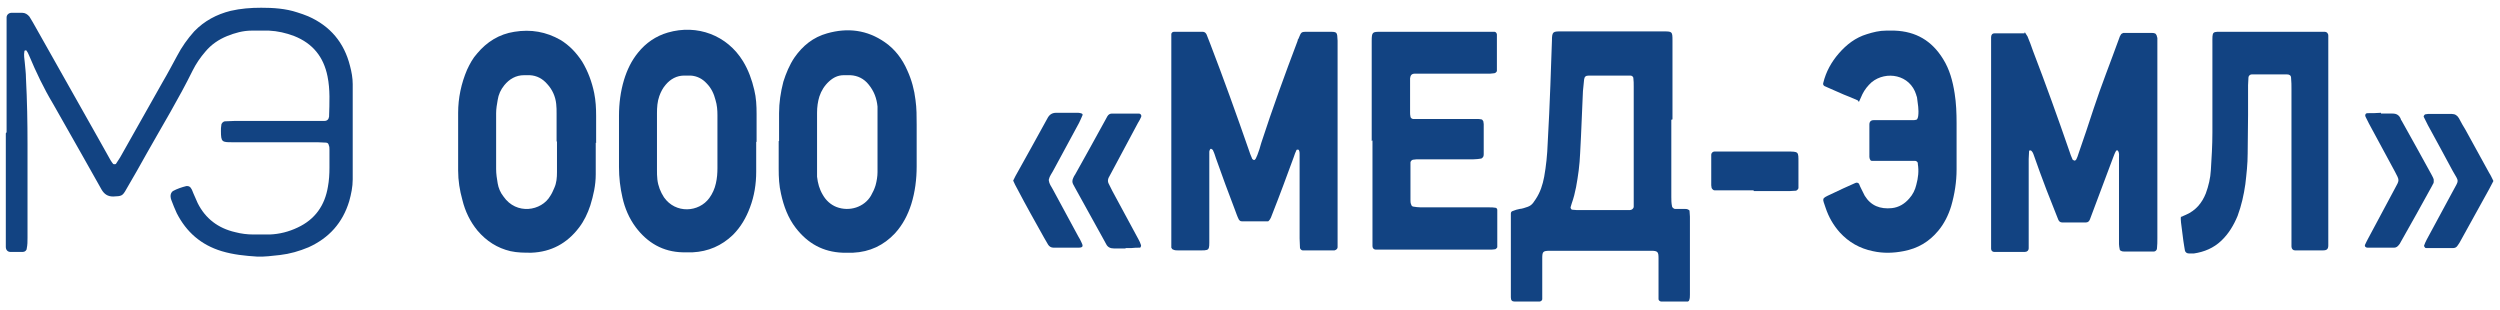 <?xml version="1.0" encoding="UTF-8"?>
<svg id="Layer_1" data-name="Layer 1" xmlns="http://www.w3.org/2000/svg" version="1.1" viewBox="0 0 645 80">
  <defs>
    <style>
      .cls-1 {
        fill: #124382;
        stroke-width: 0px;
      }
    </style>
  </defs>
  <path class="cls-1" d="M1.7,34.1c0-9,0-18.1,0-27.1,0-.8,0-1.7,0-2.5,0-.7.6-1.2,1.3-1.2.9,0,1.8,0,2.7,0,.8,0,1.4.4,1.9,1,.3.5.6,1,.9,1.5,5.7,10.2,11.5,20.3,17.2,30.5.9,1.7,1.9,3.3,2.8,5,.2.4.5.7.7,1,.1.1.6.1.7,0,.4-.6.7-1.1,1.1-1.7,3.7-6.5,7.3-13,11-19.5,1.3-2.2,2.5-4.5,3.7-6.7,1.2-2.3,2.7-4.4,4.4-6.3,2.6-2.7,5.8-4.4,9.4-5.3,2.6-.6,5.2-.8,7.9-.8,3.1,0,6.3.2,9.3,1.2.9.3,1.9.6,2.8,1,5.7,2.5,9.3,6.8,10.8,12.8.4,1.5.7,3.1.7,4.7,0,8.2,0,16.4,0,24.6,0,1.9-.4,3.8-.9,5.6-1.7,5.6-5.2,9.5-10.5,11.9-2.4,1-4.8,1.7-7.4,2-2,.2-4,.5-5.9.4-3.1-.2-6.1-.5-9.1-1.4-5.3-1.6-9.1-4.9-11.6-9.8-.5-1.1-1-2.3-1.4-3.4-.1-.3-.2-.6-.2-1,0-.5.2-1,.6-1.3,1.1-.6,2.3-1,3.5-1.3,0,0,.2,0,.2,0,.4,0,.8.2,1,.6.3.4.4.9.6,1.3.4.8.7,1.7,1.1,2.5,2,4,5.3,6.5,9.7,7.5,1.5.4,3.1.6,4.7.6,1.4,0,2.8,0,4.2,0,2.5-.1,4.9-.7,7.2-1.8,4.5-2.1,7-5.7,7.8-10.5.3-1.6.4-3.3.4-4.9,0-1.6,0-3.1,0-4.7,0-.4,0-.8-.2-1.2,0-.3-.3-.6-.7-.6-.7,0-1.5-.1-2.2-.1-4.9,0-9.8,0-14.7,0-2.4,0-4.8,0-7.2,0-2.7,0-3,0-3-2.9,0-.5,0-1,.1-1.5,0-.5.5-1,1-1,.8,0,1.7-.1,2.5-.1,6.9,0,13.8,0,20.6,0,.8,0,1.7,0,2.5,0,.7,0,1.1-.4,1.2-1.1.1-3.5.3-7-.4-10.4-1-5-3.8-8.5-8.6-10.4-2.1-.8-4.3-1.3-6.5-1.4-1.5,0-3,0-4.5,0-2.2,0-4.3.6-6.3,1.4-2.2.9-4.1,2.2-5.6,4-1.3,1.5-2.4,3.1-3.3,4.9-3.6,7.3-7.8,14.2-11.8,21.3-1.7,3.1-3.5,6.2-5.3,9.3-1,1.8-1.2,1.8-3.4,1.9-1.4,0-2.3-.6-3-1.8-3.4-6.1-6.9-12.2-10.4-18.4-.7-1.2-1.4-2.5-2.1-3.7-2.4-4-4.4-8.2-6.2-12.5-.2-.5-.4-.9-.7-1.3,0,0-.3,0-.4,0,0,0,0,.1-.1.2-.2,1,0,2,.1,3,.1,1.3.3,2.6.3,4,.3,5.7.4,11.4.4,17.1,0,8,0,16.1,0,24.1,0,.9,0,1.8-.2,2.7,0,.5-.5.9-1,.9-1.1,0-2.2,0-3.2,0-.7,0-1.2-.5-1.2-1.3,0-.8,0-1.7,0-2.5,0-8.9,0-17.9,0-26.8Z"/>
  <path class="cls-1" d="M431.2,30.9c0,6.6,0,13.2,0,19.9,0,.8,0,1.6.2,2.5,0,.2.5.6.7.6.8,0,1.7,0,2.5,0,.3,0,.7,0,1,.2.1,0,.3.2.3.3,0,.5.1,1,.1,1.5,0,6.7,0,13.4,0,20.1,0,.5,0,1-.2,1.5,0,.1-.2.2-.3.3,0,0-.2,0-.2,0-2.2,0-4.5,0-6.7,0-.3,0-.7-.3-.7-.6,0-.7,0-1.5,0-2.2,0-2.8,0-5.6,0-8.4,0-1.6-.2-1.9-1.9-1.9,0,0-.2,0-.2,0-8.6,0-17.2,0-25.8,0-2,0-2.1.2-2.1,2.1,0,2.9,0,5.8,0,8.7,0,.6,0,1.2,0,1.7,0,.3-.4.6-.7.6,0,0-.2,0-.2,0-2.1,0-4.1,0-6.2,0-.7,0-1-.3-1-1.1,0-.5,0-1,0-1.5,0-6.1,0-12.2,0-18.4,0-.6,0-1.2,0-1.7,0-.4.2-.6.6-.7.5-.2,1.1-.4,1.7-.5.3,0,.6-.1,1-.2,1.7-.5,2.1-.7,3.1-2.3,1.2-1.8,1.8-3.7,2.2-5.8.5-2.8.8-5.7.9-8.6.3-5,.5-10.1.7-15.1.1-3.8.3-7.6.4-11.4,0-2.4.3-2.4,2.4-2.4,8.8,0,17.6,0,26.3,0,2.3,0,2.4,0,2.4,2.3,0,6.8,0,13.6,0,20.4h0ZM421.5,36.7c0-4.8,0-9.6,0-14.4,0-.7,0-1.5-.1-2.2,0-.3-.4-.6-.7-.6-.2,0-.5,0-.7,0-3.3,0-6.6,0-9.9,0,0,0-.2,0-.2,0-.8,0-1.1.3-1.2,1-.1,1-.2,2-.3,3-.2,3.9-.3,7.8-.5,11.6-.2,3-.2,5.9-.6,8.9-.4,2.9-.8,5.7-1.8,8.5-.1.3-.2.6-.3,1,0,.2.2.6.4.6.4,0,.8.1,1.2.1,4.2,0,8.4,0,12.7,0,.3,0,.7,0,1,0,.5,0,1-.4,1-.9,0-.7,0-1.5,0-2.2,0-4.7,0-9.4,0-14.1Z"/>
  <path class="cls-1" d="M522.4,8.3c.2.4.5.7.7,1.1.5,1.2,1,2.5,1.4,3.7,3.3,8.6,6.4,17.2,9.4,25.9.2.7.5,1.4.8,2.1,0,.1.2.2.4.3.2.1.4,0,.6-.3.1-.2.2-.4.3-.7.1-.3.2-.6.3-.9,1.3-3.8,2.6-7.5,3.8-11.3,2-6.1,4.4-12.1,6.6-18.2.1-.4.3-.8.5-1.1.1-.2.4-.3.6-.4.2,0,.5,0,.7,0,2.2,0,4.5,0,6.7,0,.2,0,.5,0,.7.1.2,0,.4.3.5.5.1.2.1.5.2.7,0,.7,0,1.5,0,2.2,0,16.5,0,32.9,0,49.4,0,.9,0,1.8-.1,2.7,0,.4-.4.8-.8.8-.8,0-1.7,0-2.5,0-1.7,0-3.3,0-5,0-.3,0-.7,0-1-.2-.1,0-.3-.2-.3-.3-.1-.5-.2-1-.2-1.4,0-1.9,0-3.8,0-5.7,0-5.5,0-11.1,0-16.6,0-.6.1-1.2-.2-1.7,0,0-.1-.2-.2-.2-.1,0-.4,0-.4.2-.3.5-.5,1.1-.7,1.6-1.8,4.8-3.6,9.6-5.4,14.4-.2.5-.4,1.1-.6,1.6-.2.5-.5.8-1.1.8-2,0-4,0-6,0-.6,0-.9-.3-1.1-.8-1-2.5-2-5.1-3-7.6-1.2-3.1-2.3-6.2-3.4-9.3-.1-.3-.3-.6-.5-.8,0,0-.1,0-.2-.1-.2,0-.4,0-.4.2,0,.7-.1,1.3-.1,2,0,6.9,0,13.7,0,20.6,0,.8,0,1.7,0,2.5,0,.5-.4.9-1,.9-2.6,0-5.3,0-7.9,0-.4,0-.8-.3-.8-.8,0-.7,0-1.3,0-2,0-17,0-33.9,0-50.9,0-.6,0-1.2,0-1.7,0-.6.3-1,.9-1,2.6,0,5.1,0,7.7,0Z"/>
  <path class="cls-1" d="M327,57.1c-2.2,0-4.4,0-6.6,0-.4,0-.6-.2-.8-.5-.4-.8-.7-1.7-1-2.5-1.7-4.4-3.3-8.8-4.9-13.3-.2-.6-.4-1.3-.7-1.9,0-.2-.3-.4-.5-.5-.2-.1-.4.2-.5.7,0,.3,0,.7,0,1,0,.7,0,1.3,0,2,0,6.5,0,12.9,0,19.4,0,3.3.2,3.1-3.1,3.1-1.7,0-3.3,0-5,0-.4,0-.8,0-1.2-.2-.2,0-.4-.3-.5-.5,0-.2,0-.5,0-.7,0-.7,0-1.3,0-2,0-16.6,0-33.1,0-49.7,0-.9,0-1.8,0-2.7,0-.3.3-.6.7-.6,0,0,.2,0,.2,0,2.4,0,4.8,0,7.2,0,.5,0,.8.3,1,.7.3.8.6,1.5.9,2.3,3.5,9.1,6.8,18.3,10,27.5.2.7.5,1.4.8,2.1,0,.2.3.4.5.5.2,0,.4-.2.5-.4.1-.3.3-.6.4-.9.4-1,.7-2,1-3.1,2.9-8.9,6.1-17.7,9.4-26.4,0-.2,0-.3.2-.5.8-1.9.6-1.8,2.7-1.8,1.7,0,3.5,0,5.2,0,2.1,0,2.1,0,2.2,2.3,0,.6,0,1.2,0,1.7,0,11.7,0,23.3,0,35,0,4.8,0,9.6,0,14.4,0,.7,0,1.5,0,2.2,0,.4-.4.7-.8.8-.3,0-.7,0-1,0-2,0-4,0-6,0-.4,0-.8,0-1.2,0-.3,0-.6-.3-.7-.6,0-.8-.1-1.6-.1-2.5,0-5.4,0-10.8,0-16.1,0-1.9,0-3.8,0-5.7,0-.3,0-.6-.2-1,0,0-.1-.1-.2-.1-.1,0-.4,0-.4.1-.3.6-.5,1.2-.7,1.8-1.8,4.9-3.6,9.8-5.5,14.6-.3.7-.4,1.4-1.1,2Z"/>
  <path class="cls-1" d="M153.7,36.8c0,2.7,0,5.5,0,8.2,0,2.8-.6,5.4-1.4,8-.7,2.1-1.6,4-2.9,5.7-3.1,4.1-7.2,6.3-12.3,6.5-1.8,0-3.6,0-5.4-.4-3.4-.8-6.2-2.6-8.5-5.3-1.9-2.3-3.2-5-3.9-7.9-.7-2.5-1.1-5-1.1-7.6,0-5,0-9.9,0-14.9,0-3.8.8-7.6,2.3-11.1.7-1.5,1.5-3,2.6-4.2,2.5-3,5.7-5,9.6-5.6,4.3-.7,8.2,0,11.9,2.1,2.3,1.4,4.1,3.3,5.6,5.6,1.5,2.5,2.5,5.2,3.1,8.1.4,2,.5,3.9.5,5.9,0,2.3,0,4.6,0,7,0,0,0,0,0,0ZM143.6,36.5h0c0-2.4,0-4.8,0-7.2,0-.8,0-1.7-.1-2.5-.2-1.9-1-3.7-2.3-5.1-1.2-1.4-2.7-2.2-4.5-2.3-.5,0-1,0-1.5,0-2.1,0-3.8,1-5.1,2.6-.9,1.1-1.5,2.4-1.7,3.8-.2,1.1-.4,2.3-.4,3.4,0,4.8,0,9.6,0,14.4,0,1.3.2,2.5.4,3.7.2,1.2.7,2.4,1.5,3.4,3.3,4.8,9.8,3.8,12.1-.2.4-.6.7-1.3,1-2,.6-1.3.7-2.7.7-4.1,0-2.6,0-5.3,0-7.9Z"/>
  <path class="cls-1" d="M201,36.4c0-2.4,0-4.8,0-7.2,0-2.7.4-5.4,1.1-8.1.7-2.2,1.6-4.4,2.9-6.3,2.1-3,4.8-5.2,8.4-6.2,5.3-1.5,10.3-.9,14.9,2.3,2.6,1.8,4.5,4.3,5.8,7.3,1.1,2.4,1.8,5,2.1,7.6.3,2.1.3,4.3.3,6.4,0,3.6,0,7.1,0,10.7,0,3.3-.4,6.6-1.4,9.8-.9,2.8-2.2,5.3-4.2,7.5-2.9,3.1-6.5,4.8-10.8,5-.9,0-1.8,0-2.7,0-5.1-.2-9-2.4-12.1-6.4-2-2.6-3.1-5.6-3.8-8.8-.5-2.1-.6-4.3-.6-6.4,0-2.4,0-4.8,0-7.2h0ZM210.8,36.4h0c0,2.2,0,4.5,0,6.7,0,.8,0,1.7,0,2.5.2,1.7.6,3.2,1.5,4.7.8,1.4,2,2.5,3.5,3.1,3.4,1.3,7.2,0,8.9-2.9.5-.9.9-1.7,1.2-2.7.3-1.1.5-2.3.5-3.4,0-5.3,0-10.6,0-15.9,0-.3,0-.7,0-1-.2-2.1-.9-4-2.3-5.7-1.2-1.5-2.8-2.3-4.7-2.4-.6,0-1.2,0-1.7,0-1.5,0-2.7.6-3.8,1.6-1.2,1.1-2,2.4-2.5,3.9-.4,1.3-.6,2.7-.6,4.2,0,2.5,0,5,0,7.4Z"/>
  <path class="cls-1" d="M195.1,36.6c0,2.6,0,5.1,0,7.7,0,3.2-.5,6.3-1.6,9.2-1,2.7-2.4,5.1-4.4,7.1-2.9,2.8-6.4,4.3-10.4,4.5-.8,0-1.7,0-2.5,0-5.2-.1-9.2-2.5-12.2-6.5-1.7-2.3-2.8-4.9-3.4-7.6-.6-2.6-.9-5.2-.9-7.9,0-4.4,0-8.8,0-13.2,0-3.2.4-6.3,1.3-9.3.8-2.6,1.9-4.9,3.6-7,2-2.5,4.6-4.3,7.7-5.2,7.6-2.2,15.3.7,19.4,7.4,1.4,2.3,2.3,4.8,2.9,7.4.5,2,.6,4.1.6,6.2,0,2.4,0,4.8,0,7.2h0ZM185.1,36.6c0-2.3,0-4.6,0-6.9,0-1.3-.1-2.6-.5-3.9-.4-1.6-1.1-3.1-2.3-4.3-1.1-1.2-2.5-1.9-4.1-2-.6,0-1.2,0-1.7,0-1.9,0-3.5.9-4.7,2.3-.8.9-1.3,1.9-1.7,3-.5,1.4-.6,2.9-.6,4.4,0,4.9,0,9.8,0,14.6,0,.8,0,1.7.1,2.5.2,1.7.8,3.2,1.7,4.6,3,4.3,9,3.9,11.7.2.8-1.1,1.4-2.4,1.7-3.8.3-1.3.4-2.6.4-3.9,0-2.2,0-4.5,0-6.7Z"/>
  <path class="cls-1" d="M353.9,36.4c0-8.1,0-16.2,0-24.3,0-.5,0-1,0-1.5,0-2.4.2-2.4,2.4-2.4,9.2,0,18.4,0,27.6,0,.6,0,1.2,0,1.7,0,.3,0,.6.4.6.7,0,.2,0,.3,0,.5,0,2.8,0,5.6,0,8.4,0,.2,0,.3,0,.5,0,.2-.4.6-.7.6-.3,0-.7.1-1,.1-.7,0-1.3,0-2,0-5,0-9.9,0-14.9,0-.8,0-1.7,0-2.5,0-.9,0-1.2.4-1.3,1.2,0,.3,0,.7,0,1,0,2.6,0,5.1,0,7.7,0,.4,0,.8.1,1.2,0,.3.4.6.7.6.5,0,1,0,1.5,0,2.4,0,4.8,0,7.2,0,2.6,0,5.1,0,7.7,0,.4,0,.8,0,1.2.1.2,0,.4.3.5.5,0,.2.1.5.1.7,0,2.6,0,5.1,0,7.7,0,.2,0,.5-.1.7-.1.2-.3.4-.5.5-.6.1-1.3.2-2,.2-2.8,0-5.6,0-8.4,0-1.8,0-3.6,0-5.5,0-.6,0-1.2,0-1.7.1-.3,0-.7.4-.7.7,0,.3,0,.7,0,1,0,2.9,0,5.8,0,8.7,0,.4,0,.8.2,1.2,0,.2.3.5.5.5.6.1,1.3.2,2,.2,3.6,0,7.1,0,10.7,0,2.3,0,4.6,0,7,0,.5,0,1,0,1.5.1.3,0,.4.2.5.5,0,.1,0,.3,0,.5,0,2.9,0,5.8,0,8.7,0,.2,0,.4,0,.5-.1.2-.3.4-.5.5-.5.1-1,.1-1.5.1-1.9,0-3.8,0-5.7,0-7.1,0-14.2,0-21.4,0-.7,0-1.5,0-2.2,0-.6,0-.9-.4-.9-.9,0-.8,0-1.7,0-2.5,0-8.3,0-16.6,0-24.8Z"/>
  <path class="cls-1" d="M562.7,56c.4-.2.8-.4,1.3-.6,2.5-1.1,4.1-3,5.1-5.5.7-1.9,1.2-4,1.3-6,.2-3.2.4-6.4.4-9.7,0-7.6,0-15.2,0-22.9,0-3.4-.2-3.1,3.1-3.1,8,0,15.9,0,23.9,0,.7,0,1.3,0,2,0,.5,0,.9.4.9,1,0,.7,0,1.3,0,2,0,16.8,0,33.6,0,50.4,0,.6,0,1.2,0,1.7,0,1-.4,1.3-1.4,1.3-2.4,0-4.8,0-7.2,0-.5,0-.9-.4-.9-1,0-.9,0-1.8,0-2.7,0-12.6,0-25.2,0-37.8,0-1,0-2-.1-3,0-.6-.4-.9-1-.9-2.2,0-4.3,0-6.5,0-.9,0-1.8,0-2.7,0-.4,0-.8.4-.8.8,0,.7-.1,1.3-.1,2,0,2.6,0,5.1,0,7.7,0,3.3-.1,6.6-.1,9.9,0,2.7-.3,5.3-.6,7.9-.4,2.8-1,5.5-2,8.2-1,2.4-2.3,4.6-4.2,6.4-2,1.9-4.4,2.9-7.1,3.3-.4,0-.8,0-1.2,0-.6,0-1-.3-1.1-.8-.1-.8-.3-1.6-.4-2.5-.2-1.6-.4-3.1-.6-4.7,0-.6-.2-1.2.1-1.8Z"/>
  <path class="cls-1" d="M479.3,25.9c-1.4-.6-2.5-1.1-3.6-1.5-1.4-.6-2.7-1.2-4.1-1.8-.3-.1-.6-.3-.9-.4-.3-.2-.4-.5-.3-.8.7-2.9,2.1-5.4,4-7.6,2-2.3,4.3-4.1,7.3-5,1.6-.5,3.2-.9,4.9-.9.7,0,1.5,0,2.2,0,5.5.2,9.6,2.6,12.5,7.3,1.7,2.7,2.5,5.7,3,8.9.4,2.5.5,5.1.5,7.7,0,4,0,7.9,0,11.9,0,3.2-.5,6.4-1.4,9.5-.7,2.3-1.8,4.5-3.3,6.3-2.4,2.9-5.3,4.6-9,5.3-2.6.5-5.2.6-7.9,0-3.4-.7-6.2-2.3-8.5-4.8-1.7-1.9-2.9-4-3.7-6.4-.8-2.5-1.2-2.3,1.4-3.5,2.1-1,4.2-2,6.3-2.9.4-.2.9,0,1,.4.2.4.3.8.5,1.1.3.6.6,1.2.9,1.8,1.6,2.6,4,3.5,7,3.2,1.8-.2,3.3-1.1,4.5-2.5.9-1,1.5-2.2,1.8-3.5.5-1.8.7-3.6.4-5.4,0,0,0-.2,0-.2,0-.3-.4-.6-.7-.6-.7,0-1.3,0-2,0-2.6,0-5.1,0-7.7,0-.5,0-1,0-1.5,0-.3,0-.4-.3-.5-.5,0-.1-.1-.3-.1-.5,0-2.8,0-5.6,0-8.4,0-.7.4-1.1,1.1-1.1.3,0,.7,0,1,0,1.5,0,3,0,4.5,0,1.5,0,3,0,4.5,0,.3,0,.7,0,1-.1.1,0,.3-.2.3-.3.1-.2.2-.5.2-.7.2-1.6-.1-3.1-.3-4.7,0-.2-.2-.5-.2-.7-1.6-5.3-7.8-6.3-11.5-3.3-1,.9-1.8,1.9-2.4,3.1-.3.6-.5,1.2-.9,2Z"/>
  <path class="cls-1" d="M614.3,29.3c1,0,2,0,3,0,1,0,1.7.4,2.1,1.4,0,.2.1.3.2.4,2.6,4.6,5.1,9.2,7.7,13.9.2.4.5.9.6,1.3,0,.2,0,.5,0,.7,0,.3-.3.6-.4.9-2.7,4.9-5.4,9.8-8.2,14.7-.1.2-.2.4-.4.6-.3.4-.7.7-1.2.7-2.3,0-4.6,0-6.9,0-.5,0-.8-.4-.6-.8.2-.5.5-1,.8-1.6,2.3-4.3,4.6-8.6,6.9-12.9,1.2-2.2,1.2-2,0-4.3-2.2-4.1-4.5-8.3-6.7-12.4-.3-.6-.6-1.2-.9-1.8-.2-.4,0-.9.5-.9,1.2,0,2.3,0,3.5-.1,0,0,0,0,0,0Z"/>
  <path class="cls-1" d="M290.4,64.1c-1,0-2,0-3,0-.9,0-1.6-.3-2-1.1-.2-.4-.4-.7-.6-1.1-2.4-4.4-4.9-8.8-7.3-13.2-.2-.4-.4-.7-.6-1.1-.3-.5-.3-1.1,0-1.7.1-.3.3-.6.5-.9,2.6-4.6,5.1-9.2,7.7-13.9.2-.4.4-.7.6-1.1.3-.5.7-.7,1.2-.7,2.3,0,4.6,0,6.9,0,.5,0,.8.5.6.9-.2.5-.5,1-.8,1.5-2.3,4.3-4.6,8.6-6.9,12.9-.2.4-.5.9-.7,1.3-.2.5-.2,1,0,1.4.3.7.7,1.3,1,2,2.2,4.1,4.5,8.3,6.7,12.4.3.5.5,1,.7,1.6,0,.2-.1.6-.3.6-.7,0-1.5,0-2.2.1-.5,0-1,0-1.5,0h0Z"/>
  <path class="cls-1" d="M643.3,46.7c-.4.8-.8,1.5-1.1,2.1-2.4,4.4-4.9,8.8-7.3,13.2-.2.4-.5.9-.8,1.3-.3.5-.7.7-1.2.7-2.3,0-4.6,0-6.9,0-.1,0-.3,0-.4-.2-.1-.1-.2-.3-.2-.4.2-.5.4-1.1.7-1.6,2.2-4.1,4.5-8.3,6.7-12.4,1.7-3.2,1.7-2.3,0-5.3-2.1-3.9-4.2-7.8-6.4-11.8-.4-.7-.7-1.5-1.1-2.2,0-.2.2-.5.4-.6.2,0,.5-.1.7-.1,2.1,0,4.1,0,6.2,0,.8,0,1.4.4,1.8,1.1.5,1,1.1,2,1.7,3,2,3.7,4.1,7.4,6.1,11.1.4.6.7,1.3,1.1,2.1Z"/>
  <path class="cls-1" d="M270.6,46.6c.1.8.6,1.5,1,2.2,2.2,4.1,4.4,8.1,6.6,12.2.3.5.6,1,.8,1.5.4.8.6,1.4-.7,1.4-2.2,0-4.3,0-6.5,0-.6,0-1.1-.3-1.4-.8-.4-.6-.7-1.3-1.1-1.9-2.3-4.1-4.6-8.2-6.8-12.4-.4-.7-.8-1.5-1.1-2.2.2-.4.4-.8.6-1.2,2.7-4.9,5.5-9.8,8.2-14.8.5-1,1.2-1.5,2.3-1.5,1.9,0,3.8,0,5.7,0,.3,0,.6.1.9.2.1,0,.3.3.2.4-.3.7-.6,1.4-.9,2-2.2,4.1-4.4,8.1-6.6,12.2-.4.8-1,1.5-1.2,2.4Z"/>
  <path class="cls-1" d="M452.4,49.1c-2.8,0-5.6,0-8.4,0-.6,0-1.2,0-1.7,0-.3,0-.6-.4-.7-.6,0-.2-.1-.5-.1-.7,0-2.5,0-5,0-7.4,0-.2,0-.3,0-.5,0-.4.4-.8.8-.8.3,0,.7,0,1,0,.6,0,1.2,0,1.7,0,5.4,0,10.7,0,16.1,0,3,0,2.9,0,2.9,2.8,0,2,0,4,0,5.9,0,.2,0,.5,0,.7,0,.3-.4.6-.6.7-.6,0-1.1.1-1.7.1-3.1,0-6.1,0-9.2,0Z"/>
</svg>